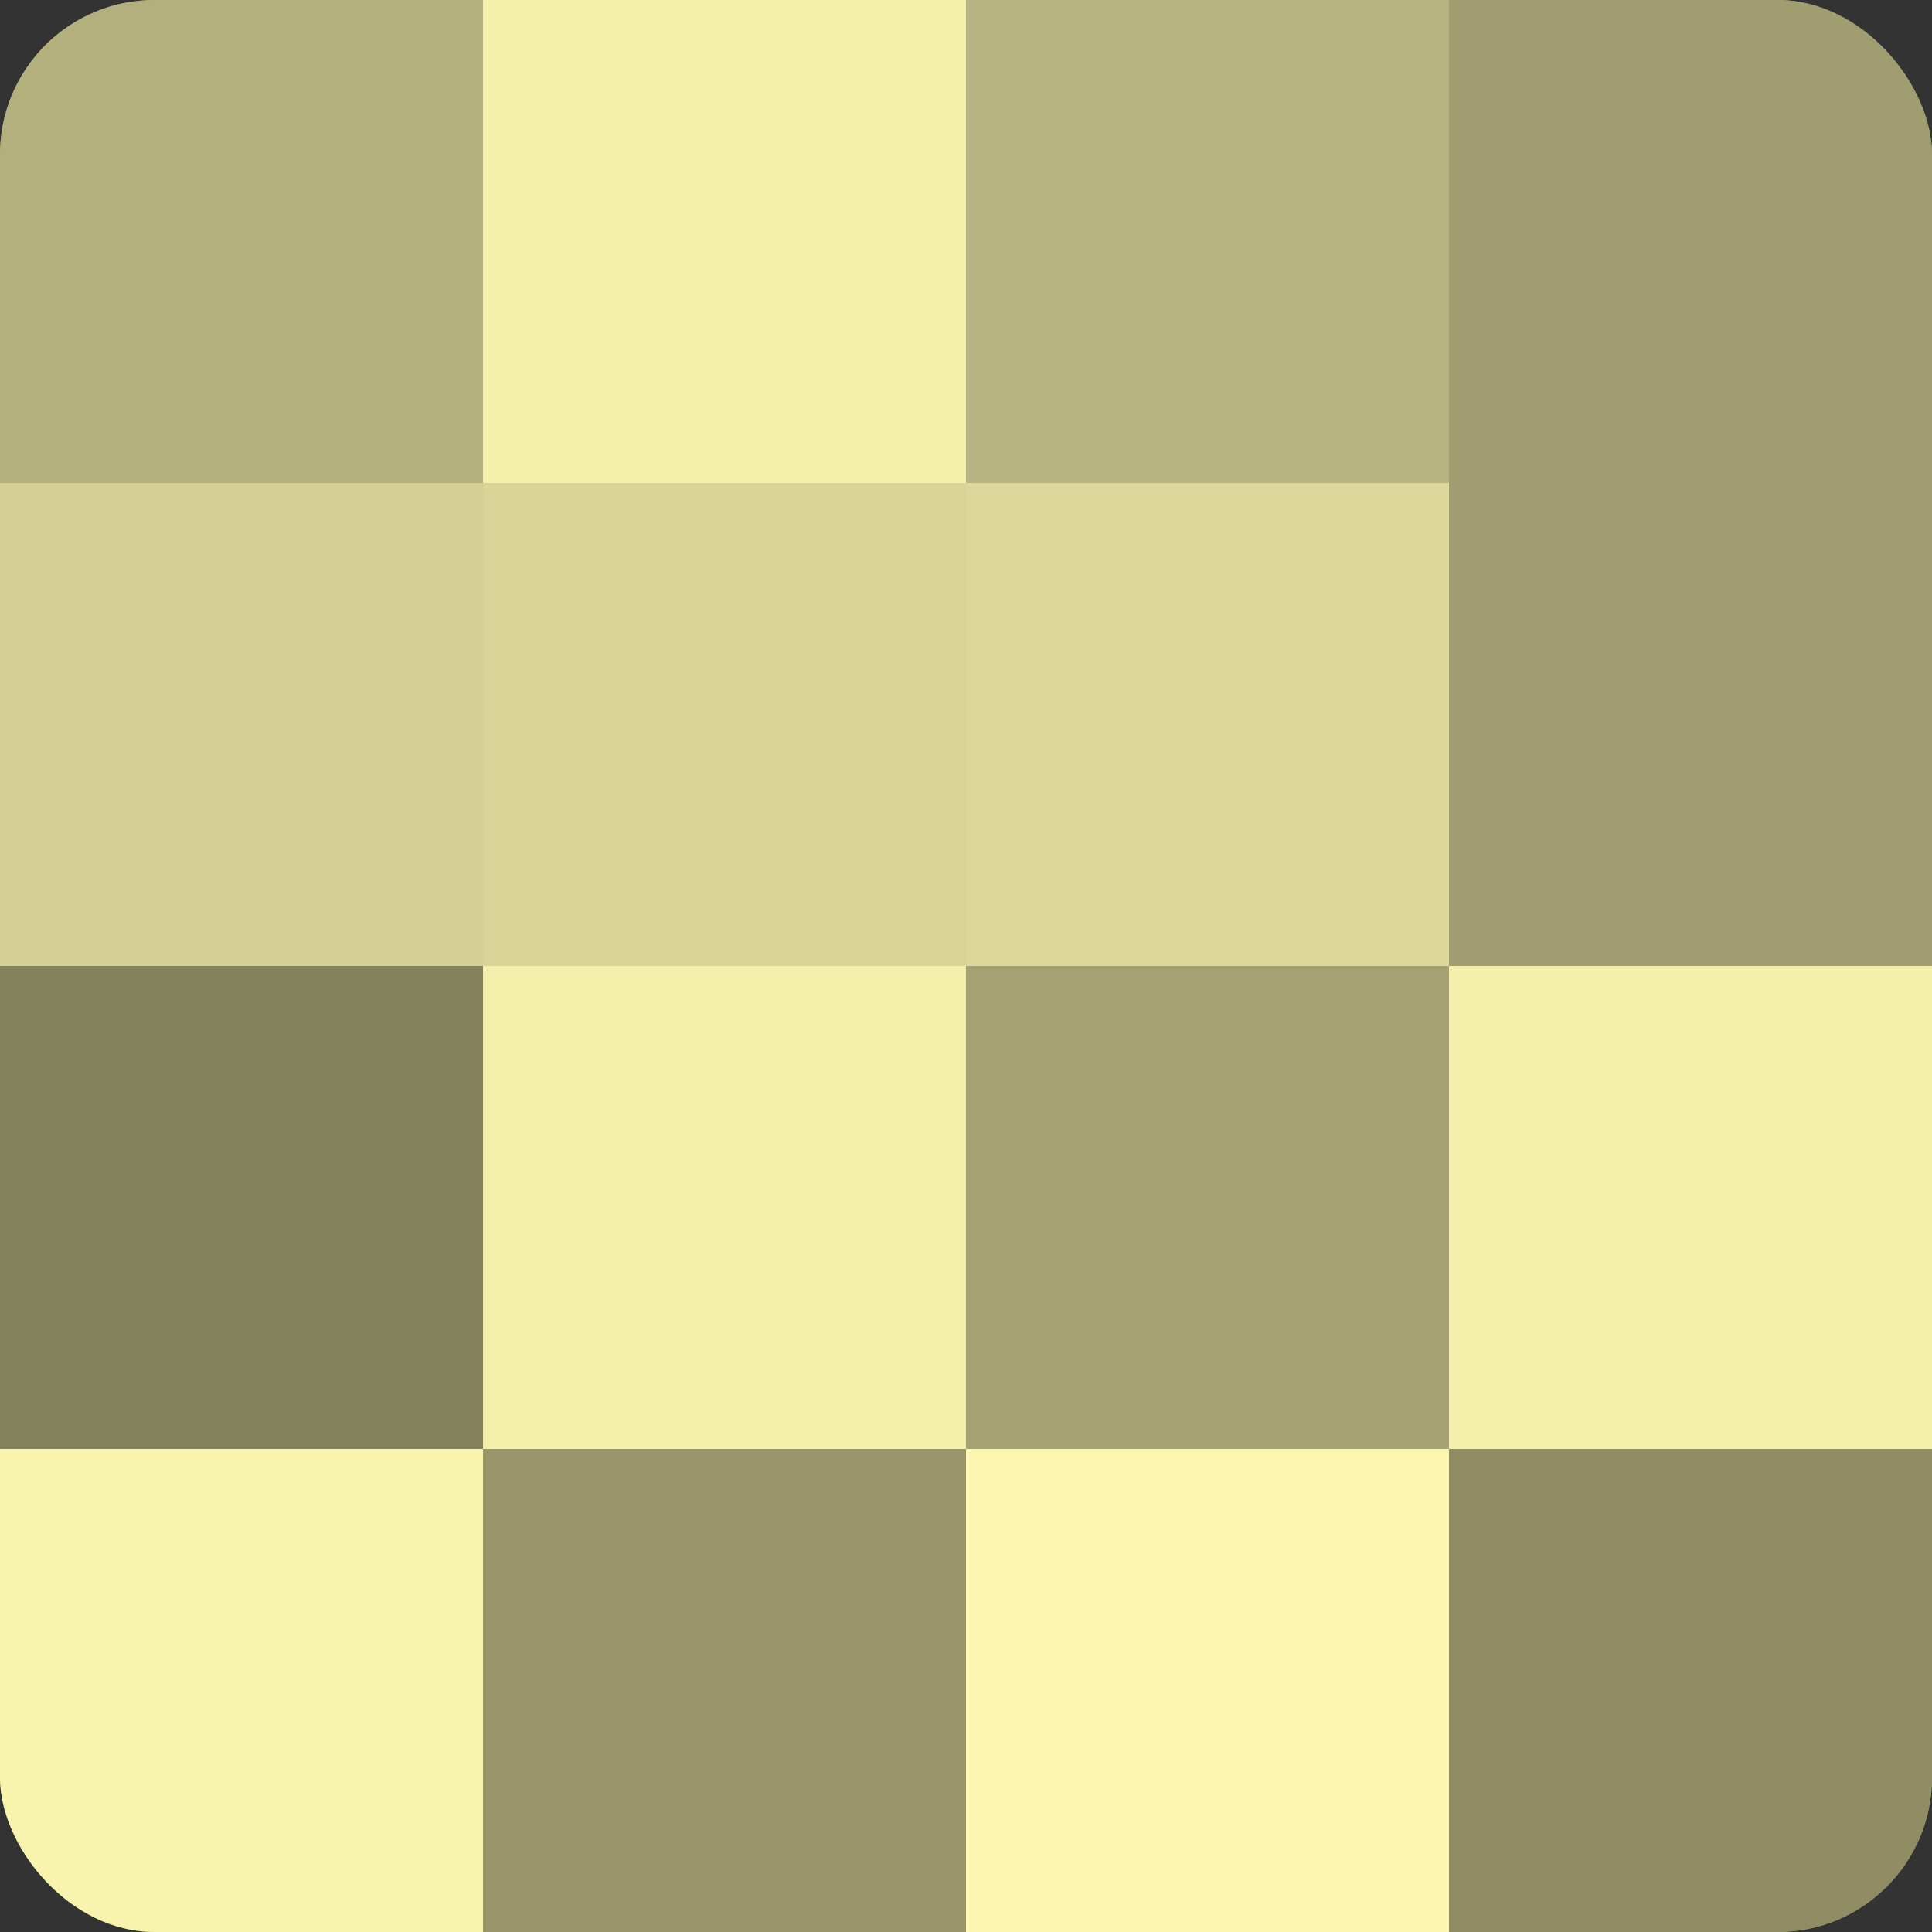<?xml version="1.0" encoding="UTF-8"?>
<svg xmlns="http://www.w3.org/2000/svg" width="60" height="60" viewBox="0 0 100 100" preserveAspectRatio="xMidYMid meet"><rect x="0" y="0" width="100" height="100" fill="#333333" stroke="none"/><defs><clipPath id="c" width="100" height="100"><rect width="100" height="100" rx="8" ry="8"/></clipPath></defs><g clip-path="url(#c)"><rect width="100" height="100" fill="#a09d70"/><rect width="25" height="25" fill="#b4b07e"/><rect y="25" width="25" height="25" fill="#d4cf94"/><rect y="50" width="25" height="25" fill="#84815d"/><rect y="75" width="25" height="25" fill="#f8f3ad"/><rect x="25" width="25" height="25" fill="#f4efab"/><rect x="25" y="25" width="25" height="25" fill="#d8d397"/><rect x="25" y="50" width="25" height="25" fill="#f4efab"/><rect x="25" y="75" width="25" height="25" fill="#98956a"/><rect x="50" width="25" height="25" fill="#b8b481"/><rect x="50" y="25" width="25" height="25" fill="#dcd79a"/><rect x="50" y="50" width="25" height="25" fill="#a4a173"/><rect x="50" y="75" width="25" height="25" fill="#fcf6b0"/><rect x="75" width="25" height="25" fill="#a09d70"/><rect x="75" y="25" width="25" height="25" fill="#a09d70"/><rect x="75" y="50" width="25" height="25" fill="#f4efab"/><rect x="75" y="75" width="25" height="25" fill="#908d65"/></g></svg>
